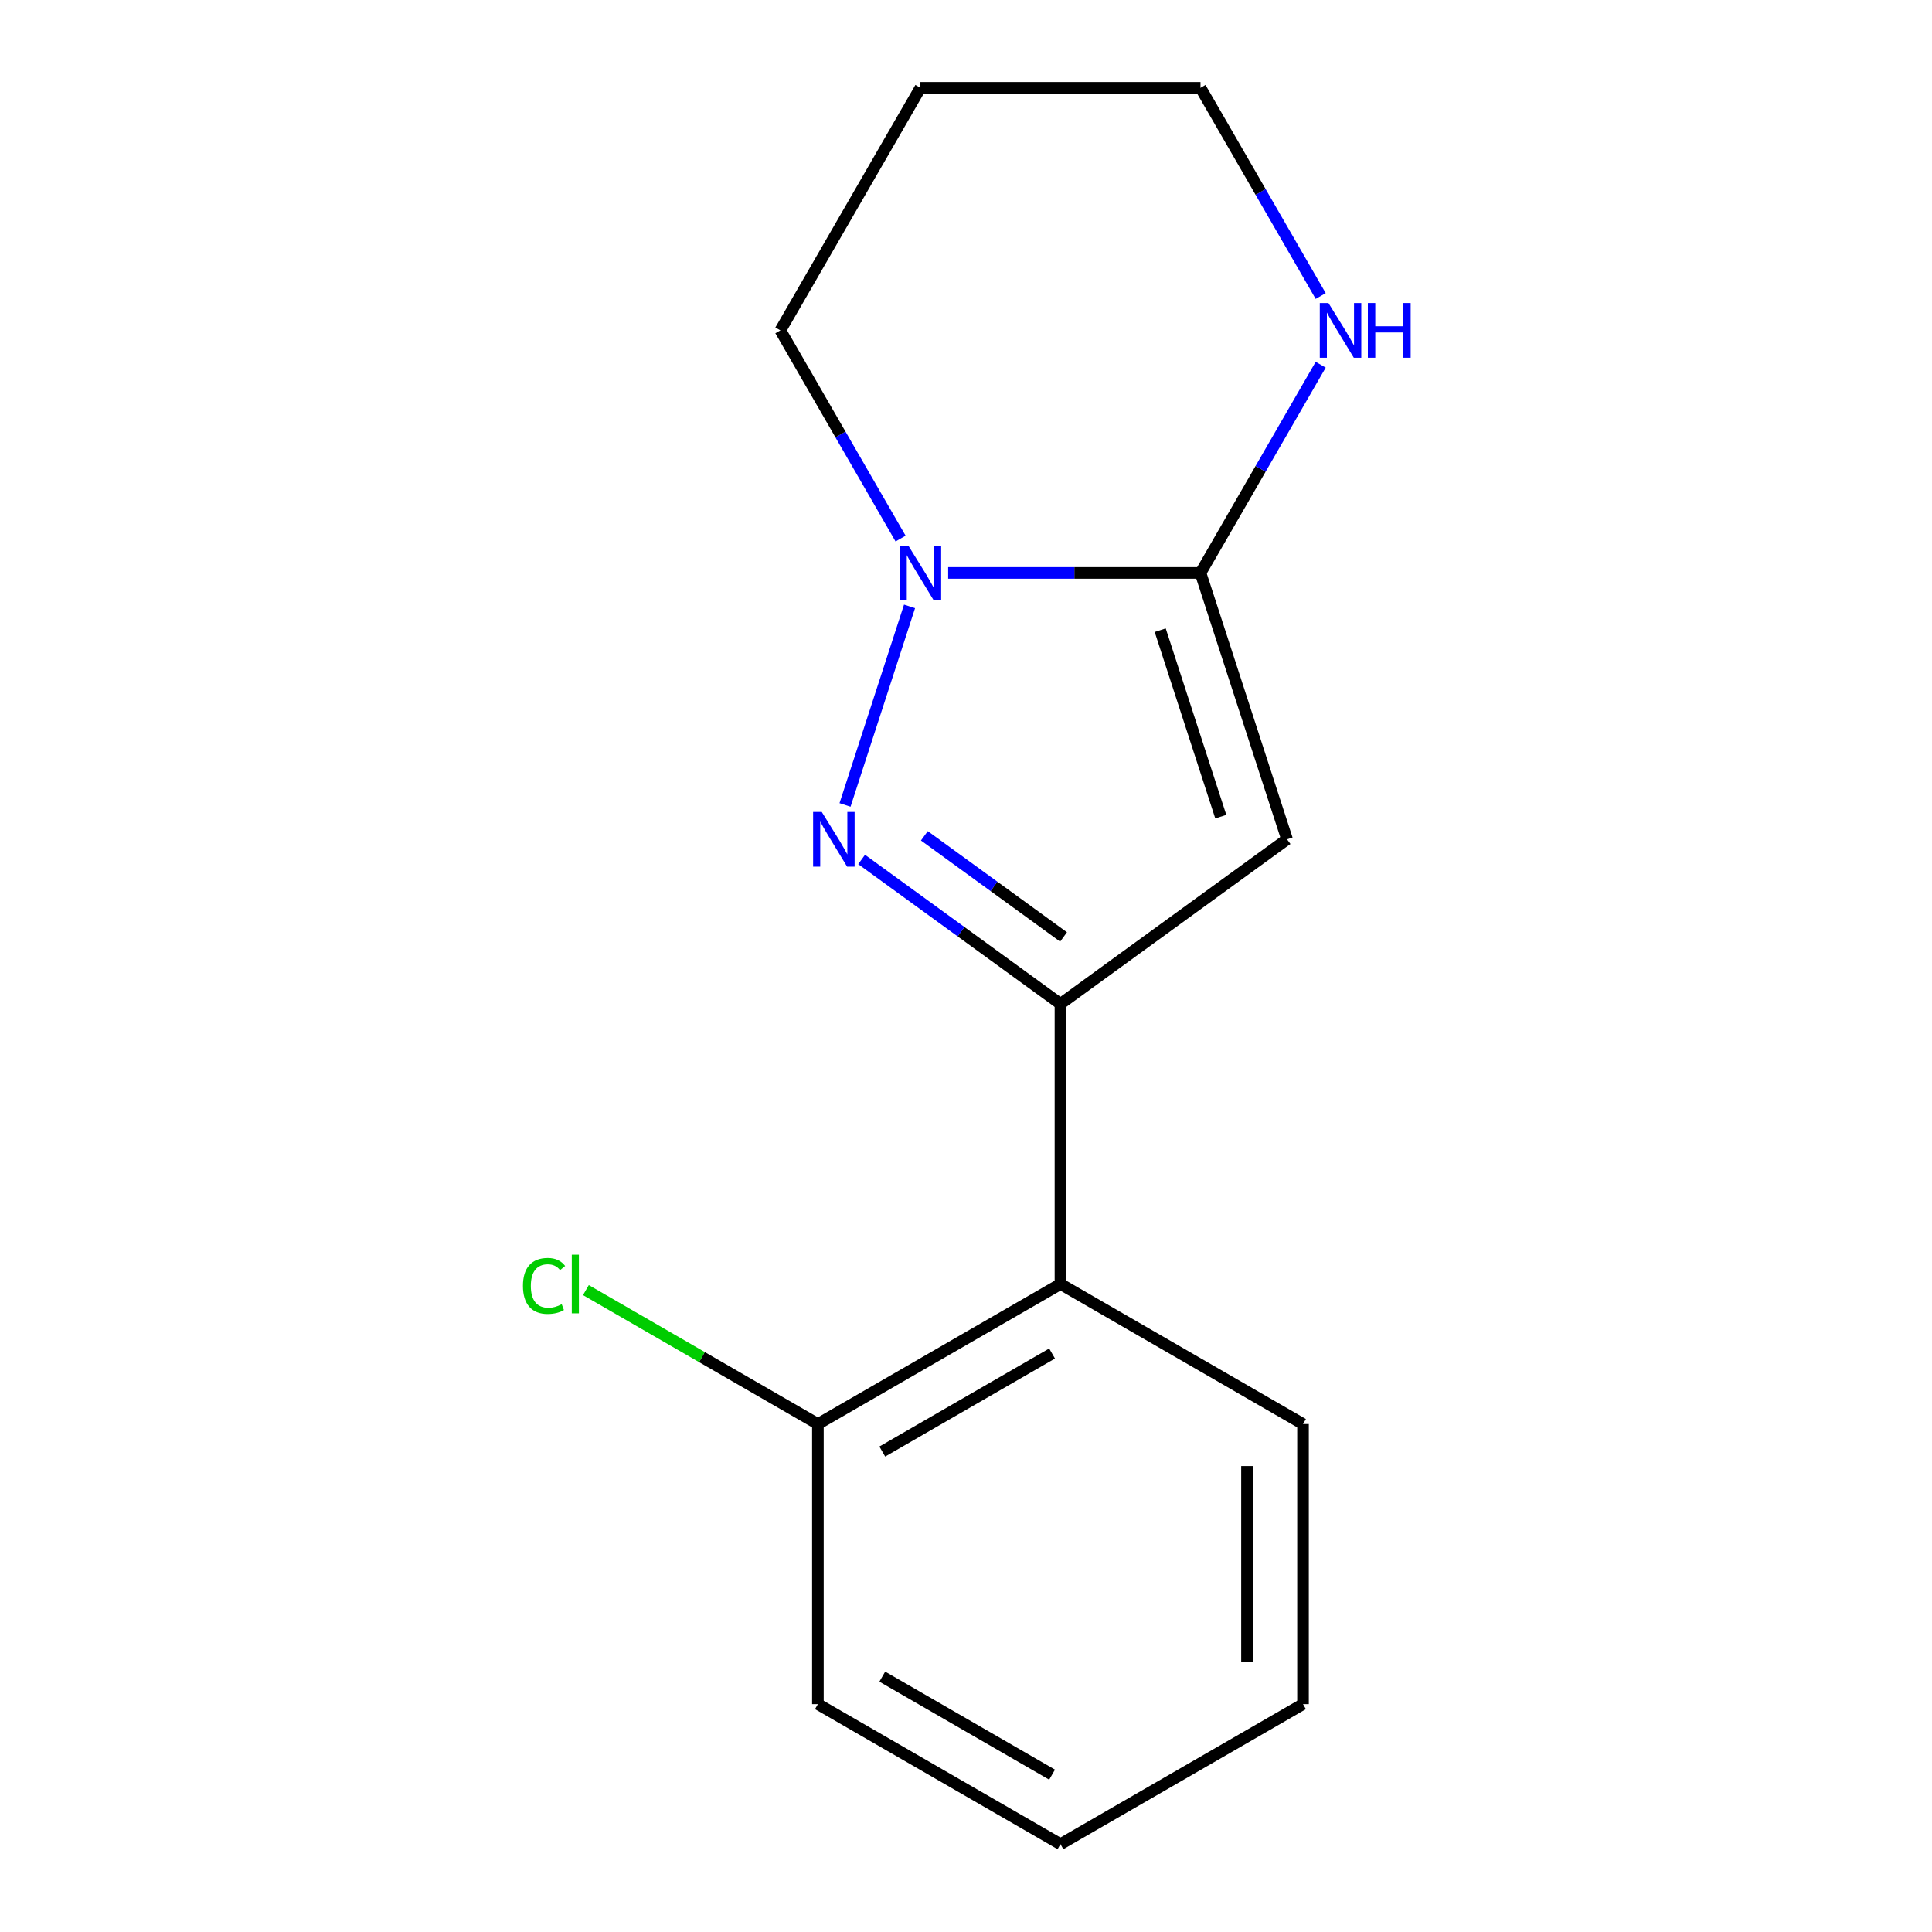 <?xml version='1.0' encoding='iso-8859-1'?>
<svg version='1.1' baseProfile='full'
              xmlns='http://www.w3.org/2000/svg'
                      xmlns:rdkit='http://www.rdkit.org/xml'
                      xmlns:xlink='http://www.w3.org/1999/xlink'
                  xml:space='preserve'
width='1000px' height='1000px' viewBox='0 0 1000 1000'>
<!-- END OF HEADER -->
<rect style='opacity:1.0;fill:#FFFFFF;stroke:none' width='1000' height='1000' x='0' y='0'> </rect>
<path class='bond-0' d='M 548.89,519.636 L 497.431,482.248' style='fill:none;fill-rule:evenodd;stroke:#000000;stroke-width:6px;stroke-linecap:butt;stroke-linejoin:miter;stroke-opacity:1' />
<path class='bond-0' d='M 497.431,482.248 L 445.971,444.861' style='fill:none;fill-rule:evenodd;stroke:#0000FF;stroke-width:6px;stroke-linecap:butt;stroke-linejoin:miter;stroke-opacity:1' />
<path class='bond-0' d='M 550.494,484.963 L 514.473,458.792' style='fill:none;fill-rule:evenodd;stroke:#000000;stroke-width:6px;stroke-linecap:butt;stroke-linejoin:miter;stroke-opacity:1' />
<path class='bond-0' d='M 514.473,458.792 L 478.451,432.62' style='fill:none;fill-rule:evenodd;stroke:#0000FF;stroke-width:6px;stroke-linecap:butt;stroke-linejoin:miter;stroke-opacity:1' />
<path class='bond-1' d='M 548.89,519.636 L 666.173,434.424' style='fill:none;fill-rule:evenodd;stroke:#000000;stroke-width:6px;stroke-linecap:butt;stroke-linejoin:miter;stroke-opacity:1' />
<path class='bond-4' d='M 548.89,519.636 L 548.89,664.606' style='fill:none;fill-rule:evenodd;stroke:#000000;stroke-width:6px;stroke-linecap:butt;stroke-linejoin:miter;stroke-opacity:1' />
<path class='bond-3' d='M 437.385,416.64 L 470.778,313.867' style='fill:none;fill-rule:evenodd;stroke:#0000FF;stroke-width:6px;stroke-linecap:butt;stroke-linejoin:miter;stroke-opacity:1' />
<path class='bond-2' d='M 666.173,434.424 L 621.375,296.55' style='fill:none;fill-rule:evenodd;stroke:#000000;stroke-width:6px;stroke-linecap:butt;stroke-linejoin:miter;stroke-opacity:1' />
<path class='bond-2' d='M 631.878,422.703 L 600.52,326.191' style='fill:none;fill-rule:evenodd;stroke:#000000;stroke-width:6px;stroke-linecap:butt;stroke-linejoin:miter;stroke-opacity:1' />
<path class='bond-5' d='M 621.375,296.55 L 652.484,242.668' style='fill:none;fill-rule:evenodd;stroke:#000000;stroke-width:6px;stroke-linecap:butt;stroke-linejoin:miter;stroke-opacity:1' />
<path class='bond-5' d='M 652.484,242.668 L 683.592,188.786' style='fill:none;fill-rule:evenodd;stroke:#0000FF;stroke-width:6px;stroke-linecap:butt;stroke-linejoin:miter;stroke-opacity:1' />
<path class='bond-15' d='M 621.375,296.55 L 556.072,296.55' style='fill:none;fill-rule:evenodd;stroke:#000000;stroke-width:6px;stroke-linecap:butt;stroke-linejoin:miter;stroke-opacity:1' />
<path class='bond-15' d='M 556.072,296.55 L 490.769,296.55' style='fill:none;fill-rule:evenodd;stroke:#0000FF;stroke-width:6px;stroke-linecap:butt;stroke-linejoin:miter;stroke-opacity:1' />
<path class='bond-7' d='M 466.137,278.766 L 435.029,224.884' style='fill:none;fill-rule:evenodd;stroke:#0000FF;stroke-width:6px;stroke-linecap:butt;stroke-linejoin:miter;stroke-opacity:1' />
<path class='bond-7' d='M 435.029,224.884 L 403.92,171.002' style='fill:none;fill-rule:evenodd;stroke:#000000;stroke-width:6px;stroke-linecap:butt;stroke-linejoin:miter;stroke-opacity:1' />
<path class='bond-6' d='M 548.89,664.606 L 423.342,737.091' style='fill:none;fill-rule:evenodd;stroke:#000000;stroke-width:6px;stroke-linecap:butt;stroke-linejoin:miter;stroke-opacity:1' />
<path class='bond-6' d='M 544.555,700.588 L 456.671,751.327' style='fill:none;fill-rule:evenodd;stroke:#000000;stroke-width:6px;stroke-linecap:butt;stroke-linejoin:miter;stroke-opacity:1' />
<path class='bond-11' d='M 548.89,664.606 L 674.438,737.091' style='fill:none;fill-rule:evenodd;stroke:#000000;stroke-width:6px;stroke-linecap:butt;stroke-linejoin:miter;stroke-opacity:1' />
<path class='bond-10' d='M 683.592,153.218 L 652.484,99.336' style='fill:none;fill-rule:evenodd;stroke:#0000FF;stroke-width:6px;stroke-linecap:butt;stroke-linejoin:miter;stroke-opacity:1' />
<path class='bond-10' d='M 652.484,99.336 L 621.375,45.455' style='fill:none;fill-rule:evenodd;stroke:#000000;stroke-width:6px;stroke-linecap:butt;stroke-linejoin:miter;stroke-opacity:1' />
<path class='bond-8' d='M 423.342,737.091 L 363.301,702.425' style='fill:none;fill-rule:evenodd;stroke:#000000;stroke-width:6px;stroke-linecap:butt;stroke-linejoin:miter;stroke-opacity:1' />
<path class='bond-8' d='M 363.301,702.425 L 303.259,667.76' style='fill:none;fill-rule:evenodd;stroke:#00CC00;stroke-width:6px;stroke-linecap:butt;stroke-linejoin:miter;stroke-opacity:1' />
<path class='bond-12' d='M 423.342,737.091 L 423.342,882.06' style='fill:none;fill-rule:evenodd;stroke:#000000;stroke-width:6px;stroke-linecap:butt;stroke-linejoin:miter;stroke-opacity:1' />
<path class='bond-9' d='M 403.92,171.002 L 476.405,45.455' style='fill:none;fill-rule:evenodd;stroke:#000000;stroke-width:6px;stroke-linecap:butt;stroke-linejoin:miter;stroke-opacity:1' />
<path class='bond-17' d='M 476.405,45.455 L 621.375,45.455' style='fill:none;fill-rule:evenodd;stroke:#000000;stroke-width:6px;stroke-linecap:butt;stroke-linejoin:miter;stroke-opacity:1' />
<path class='bond-13' d='M 674.438,737.091 L 674.438,882.06' style='fill:none;fill-rule:evenodd;stroke:#000000;stroke-width:6px;stroke-linecap:butt;stroke-linejoin:miter;stroke-opacity:1' />
<path class='bond-13' d='M 645.444,758.836 L 645.444,860.315' style='fill:none;fill-rule:evenodd;stroke:#000000;stroke-width:6px;stroke-linecap:butt;stroke-linejoin:miter;stroke-opacity:1' />
<path class='bond-16' d='M 423.342,882.06 L 548.89,954.545' style='fill:none;fill-rule:evenodd;stroke:#000000;stroke-width:6px;stroke-linecap:butt;stroke-linejoin:miter;stroke-opacity:1' />
<path class='bond-16' d='M 456.671,867.824 L 544.555,918.563' style='fill:none;fill-rule:evenodd;stroke:#000000;stroke-width:6px;stroke-linecap:butt;stroke-linejoin:miter;stroke-opacity:1' />
<path class='bond-14' d='M 674.438,882.06 L 548.89,954.545' style='fill:none;fill-rule:evenodd;stroke:#000000;stroke-width:6px;stroke-linecap:butt;stroke-linejoin:miter;stroke-opacity:1' />
<path  class='atom-1' d='M 425.347 420.264
L 434.627 435.264
Q 435.547 436.744, 437.027 439.424
Q 438.507 442.104, 438.587 442.264
L 438.587 420.264
L 442.347 420.264
L 442.347 448.584
L 438.467 448.584
L 428.507 432.184
Q 427.347 430.264, 426.107 428.064
Q 424.907 425.864, 424.547 425.184
L 424.547 448.584
L 420.867 448.584
L 420.867 420.264
L 425.347 420.264
' fill='#0000FF'/>
<path  class='atom-4' d='M 470.145 282.39
L 479.425 297.39
Q 480.345 298.87, 481.825 301.55
Q 483.305 304.23, 483.385 304.39
L 483.385 282.39
L 487.145 282.39
L 487.145 310.71
L 483.265 310.71
L 473.305 294.31
Q 472.145 292.39, 470.905 290.19
Q 469.705 287.99, 469.345 287.31
L 469.345 310.71
L 465.665 310.71
L 465.665 282.39
L 470.145 282.39
' fill='#0000FF'/>
<path  class='atom-6' d='M 687.6 156.842
L 696.88 171.842
Q 697.8 173.322, 699.28 176.002
Q 700.76 178.682, 700.84 178.842
L 700.84 156.842
L 704.6 156.842
L 704.6 185.162
L 700.72 185.162
L 690.76 168.762
Q 689.6 166.842, 688.36 164.642
Q 687.16 162.442, 686.8 161.762
L 686.8 185.162
L 683.12 185.162
L 683.12 156.842
L 687.6 156.842
' fill='#0000FF'/>
<path  class='atom-6' d='M 708 156.842
L 711.84 156.842
L 711.84 168.882
L 726.32 168.882
L 726.32 156.842
L 730.16 156.842
L 730.16 185.162
L 726.32 185.162
L 726.32 172.082
L 711.84 172.082
L 711.84 185.162
L 708 185.162
L 708 156.842
' fill='#0000FF'/>
<path  class='atom-9' d='M 270.675 665.586
Q 270.675 658.546, 273.955 654.866
Q 277.275 651.146, 283.555 651.146
Q 289.395 651.146, 292.515 655.266
L 289.875 657.426
Q 287.595 654.426, 283.555 654.426
Q 279.275 654.426, 276.995 657.306
Q 274.755 660.146, 274.755 665.586
Q 274.755 671.186, 277.075 674.066
Q 279.435 676.946, 283.995 676.946
Q 287.115 676.946, 290.755 675.066
L 291.875 678.066
Q 290.395 679.026, 288.155 679.586
Q 285.915 680.146, 283.435 680.146
Q 277.275 680.146, 273.955 676.386
Q 270.675 672.626, 270.675 665.586
' fill='#00CC00'/>
<path  class='atom-9' d='M 295.955 649.426
L 299.635 649.426
L 299.635 679.786
L 295.955 679.786
L 295.955 649.426
' fill='#00CC00'/>
</svg>
